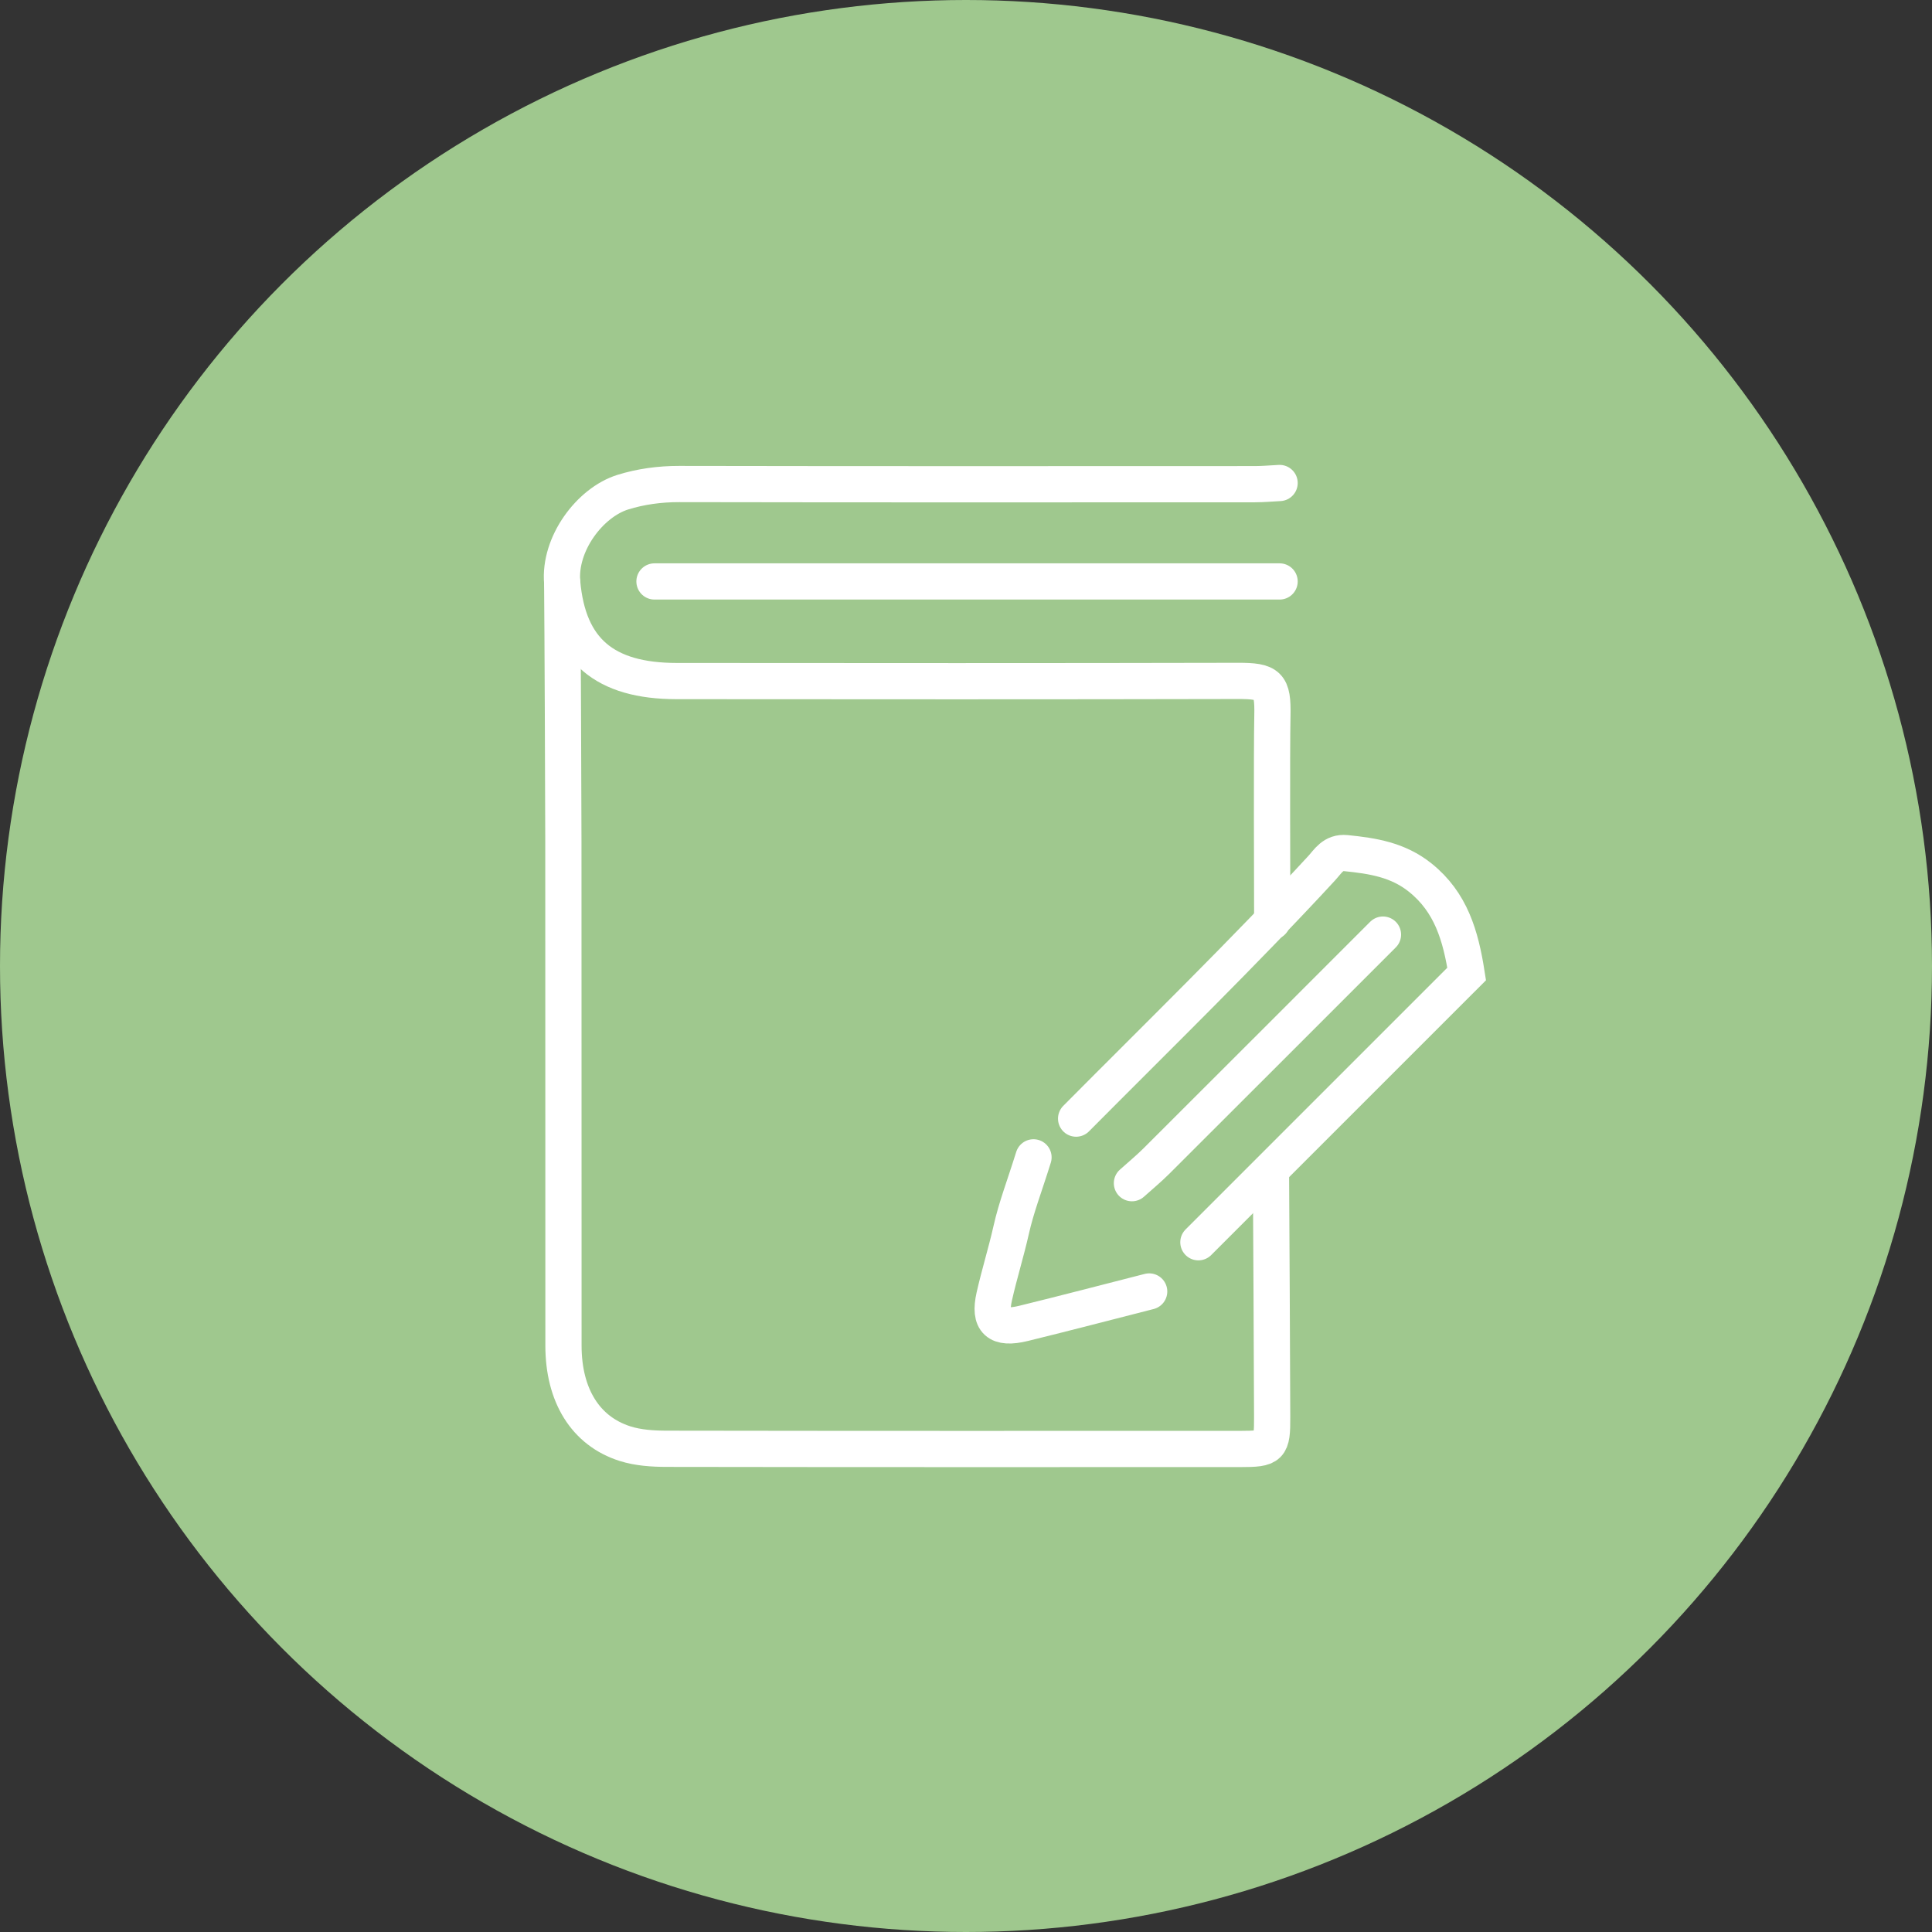 <?xml version="1.0" encoding="utf-8"?>
<!-- Generator: Adobe Illustrator 17.0.0, SVG Export Plug-In . SVG Version: 6.00 Build 0)  -->
<!DOCTYPE svg PUBLIC "-//W3C//DTD SVG 1.1//EN" "http://www.w3.org/Graphics/SVG/1.1/DTD/svg11.dtd">
<svg version="1.1" id="Capa_1" xmlns="http://www.w3.org/2000/svg" xmlns:xlink="http://www.w3.org/1999/xlink" x="0px" y="0px"
	 width="160px" height="160px" viewBox="0 0 160 160" enable-background="new 0 0 160 160" xml:space="preserve">
<rect x="0" y="0" width="160" height="160" fill="#333333" stroke="none"/>
<g>
	<circle fill="#9FC88E" cx="80" cy="80" r="80"/>
</g>
<g>
	<path fill="none" stroke="#FFFFFF" stroke-width="3" stroke-linecap="round" stroke-miterlimit="10" d="M105.971,40
		c-0.679,0.034-1.359,0.097-2.038,0.098c-15.898,0.006-31.796,0.016-47.693-0.013c-1.606-0.003-3.194,0.215-4.672,0.678
		c-2.709,0.85-5.295,4.273-5.009,7.491c0.499,5.609,3.515,8.144,9.478,8.149c15.49,0.013,30.98,0.022,46.47-0.013
		c2.556-0.006,2.923,0.313,2.868,2.871c-0.064,2.988-0.015,14.071-0.015,17.06"/>
	<path fill="none" stroke="#FFFFFF" stroke-width="3" stroke-linecap="round" stroke-miterlimit="10" d="M46.559,48.254
		c0.034,3.533,0.094,17.869,0.097,21.402c0.011,13.928,0,27.855,0.008,41.783c0.002,4.114,1.816,7.077,5.103,8.12
		c1.089,0.345,2.299,0.421,3.454,0.423c15.83,0.026,31.66,0.019,47.489,0.016c2.504-0.001,2.656-0.144,2.645-2.648
		c-0.018-4.212-0.064-15.966-0.098-20.178"/>
	<path fill="none" stroke="#FFFFFF" stroke-width="3" stroke-linecap="round" stroke-miterlimit="10" d="M105.971,48.153h-51.77"/>
	<path fill="none" stroke="#FFFFFF" stroke-width="3" stroke-linecap="round" stroke-miterlimit="10" d="M85.59,95.846
		c-0.764,2.446-1.422,4.119-1.847,6.01c-0.416,1.848-0.984,3.661-1.401,5.509c-0.468,2.072,0.279,2.758,2.431,2.23
		c3.473-0.851,6.932-1.758,10.397-2.641"/>
	<path fill="none" stroke="#FFFFFF" stroke-width="3" stroke-linecap="round" stroke-miterlimit="10" d="M99.245,102.878
		c7.439-7.439,14.879-14.879,22.218-22.217c-0.497-3.182-1.302-5.945-3.847-7.982c-1.852-1.483-3.934-1.8-6.14-2.026
		c-1.079-0.11-1.494,0.677-2.028,1.256c-6.318,6.859-13.764,14.114-20.329,20.73"/>
	<path fill="none" stroke="#FFFFFF" stroke-width="3" stroke-linecap="round" stroke-miterlimit="10" d="M114.532,77.4
		c-6.25,6.25-12.498,12.504-18.756,18.747c-0.646,0.645-1.354,1.227-2.034,1.839"/>
</g>
</svg>
